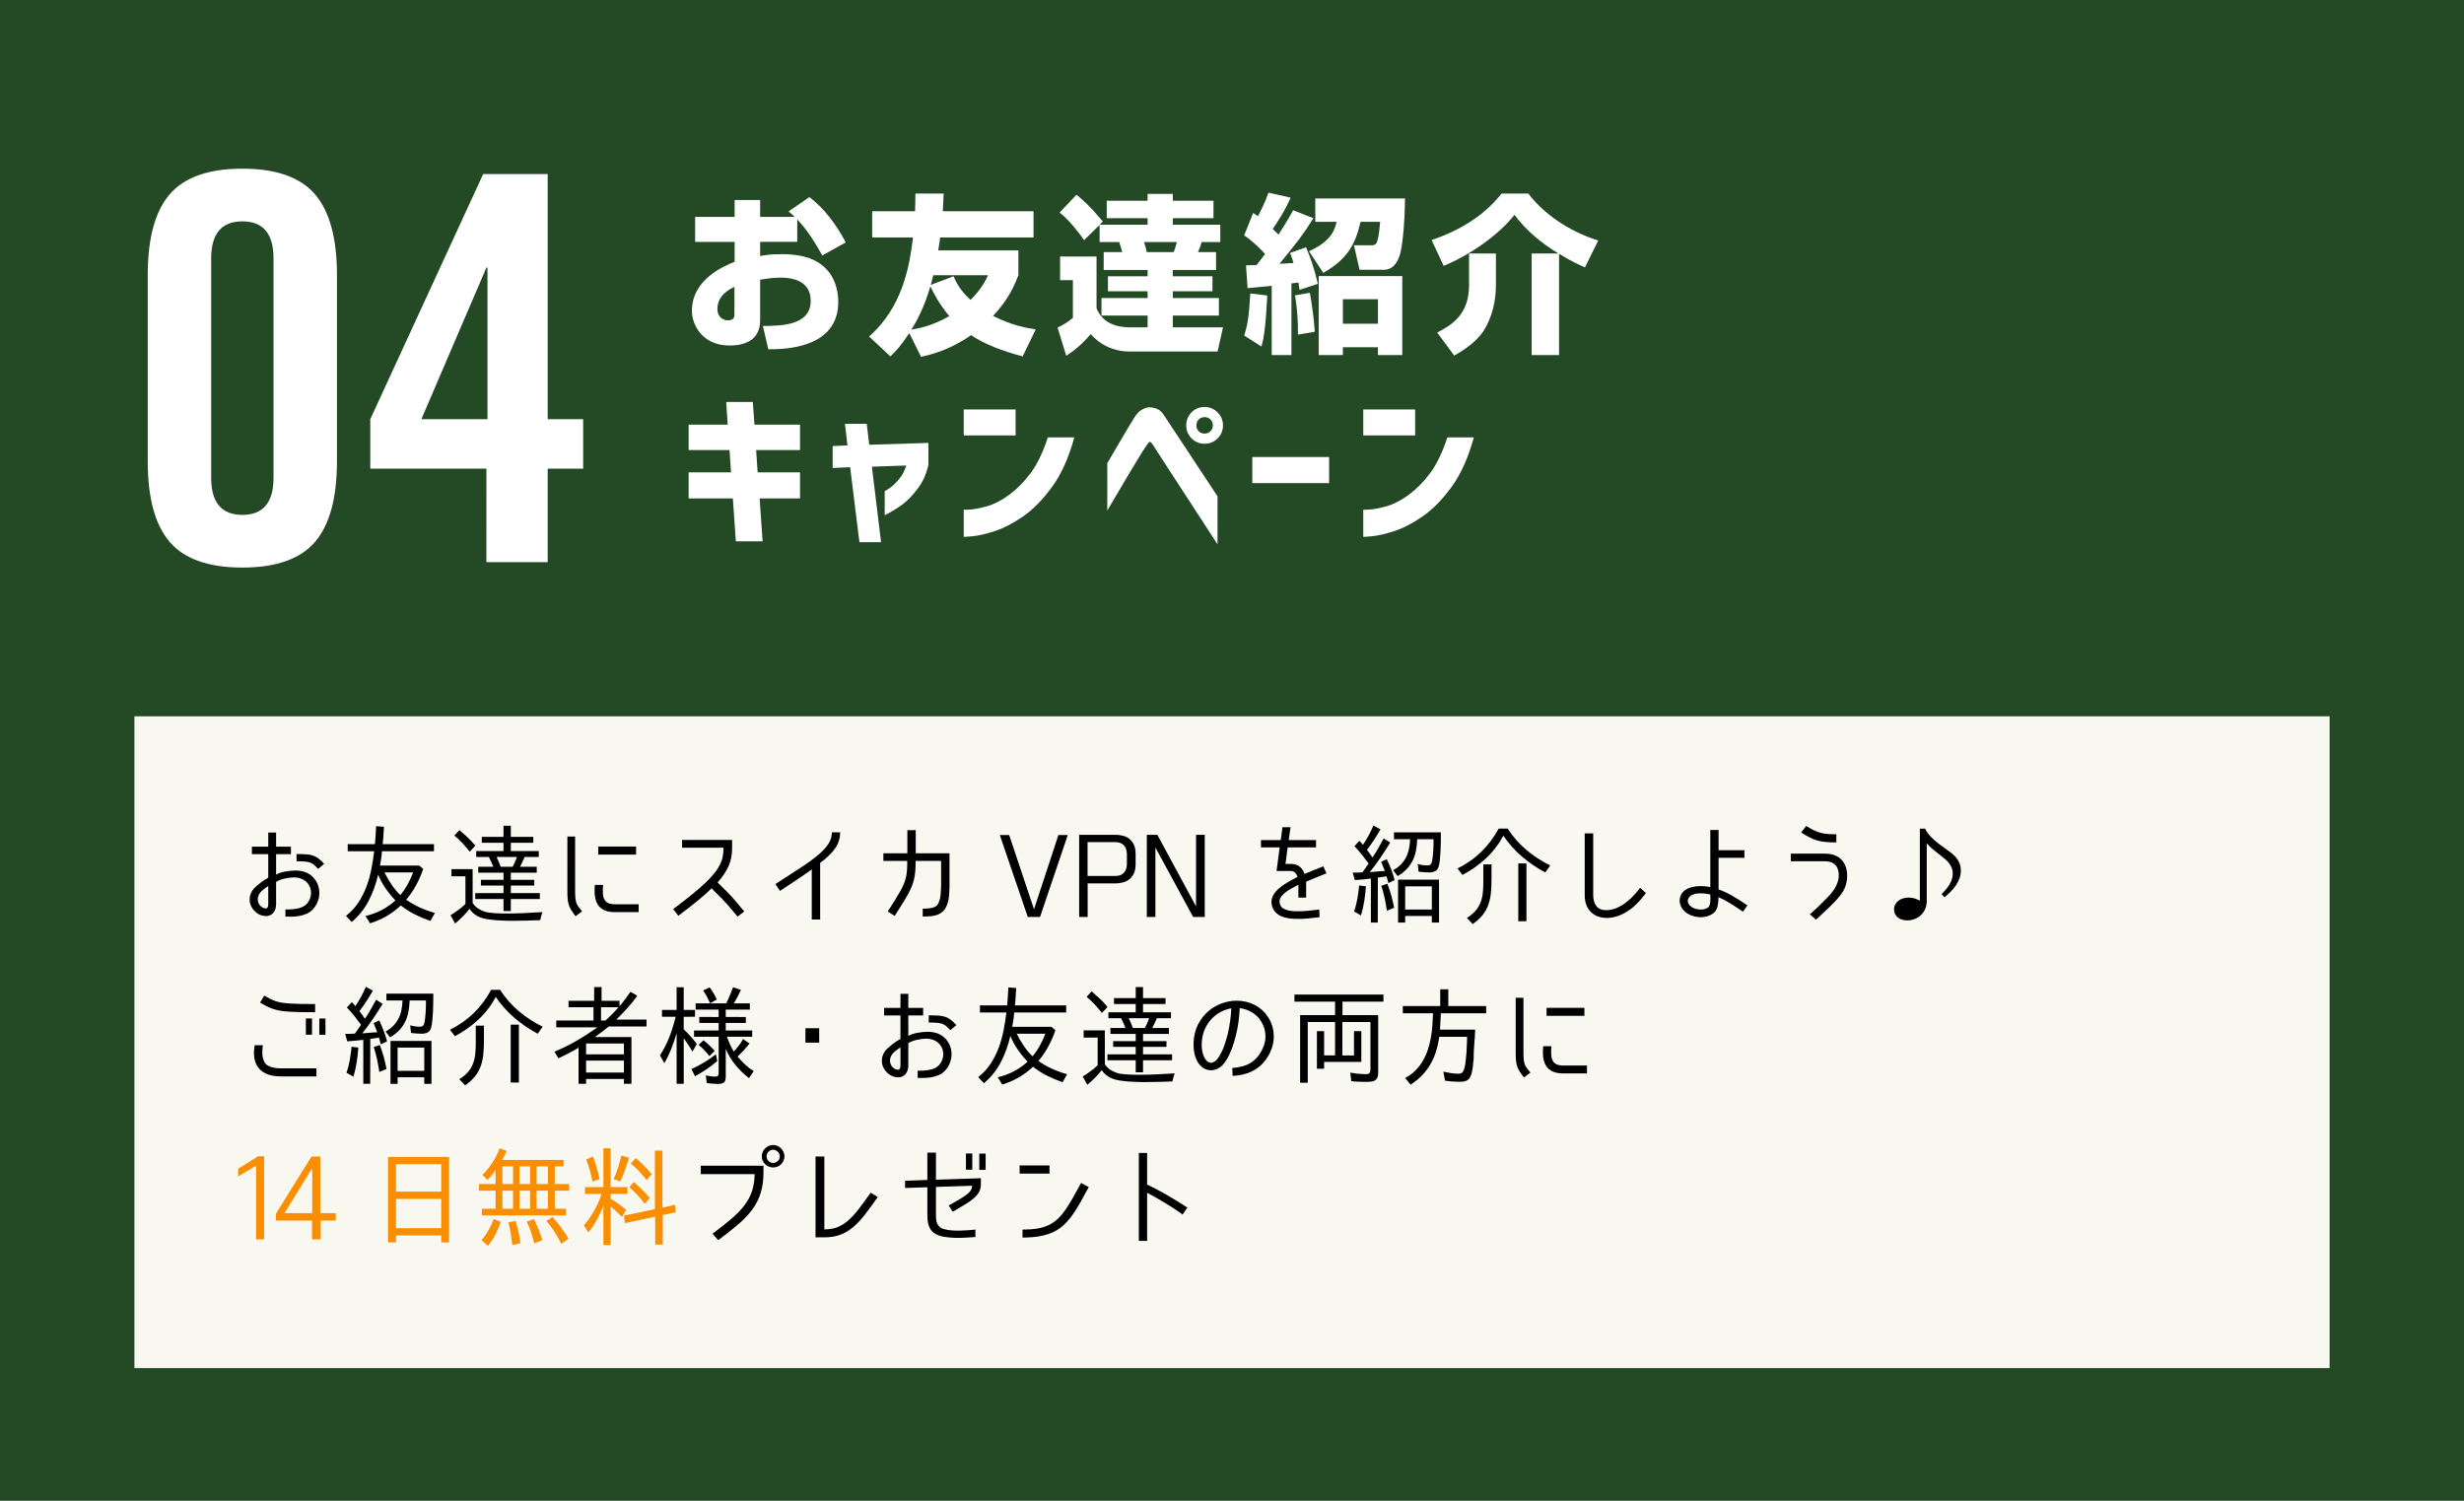 <?xml version="1.0" encoding="utf-8"?>
<!-- Generator: Adobe Illustrator 16.0.0, SVG Export Plug-In . SVG Version: 6.00 Build 0)  -->
<!DOCTYPE svg PUBLIC "-//W3C//DTD SVG 1.1//EN" "http://www.w3.org/Graphics/SVG/1.1/DTD/svg11.dtd">
<svg version="1.1" id="图层_1" xmlns="http://www.w3.org/2000/svg" xmlns:xlink="http://www.w3.org/1999/xlink" x="0px" y="0px"
	 width="550px" height="335px" viewBox="0 0 550 335" enable-background="new 0 0 550 335" xml:space="preserve">
<rect fill="#234925" width="550" height="335.001"/>
<g>
	<path fill="#FFFFFF" d="M32.976,61.413c0-8.238,1.639-14.26,4.92-18.06c3.279-3.799,8.679-5.7,16.2-5.7
		c7.519,0,12.918,1.901,16.199,5.7c3.279,3.8,4.92,9.821,4.92,18.06v41.521c0,8.24-1.641,14.26-4.92,18.059
		c-3.281,3.801-8.681,5.701-16.199,5.701c-7.521,0-12.921-1.9-16.2-5.701c-3.281-3.799-4.92-9.818-4.92-18.059V61.413L32.976,61.413
		z M61.056,57.693c0-5.521-2.321-8.28-6.96-8.28c-4.641,0-6.96,2.76-6.96,8.28v48.96c0,5.52,2.319,8.281,6.96,8.281
		c4.639,0,6.96-2.762,6.96-8.281V57.693z"/>
	<path fill="#FFFFFF" d="M108.574,104.614h-25.92V93.573l25.199-54.719h14.4v54.719h7.92v11.042h-7.92v20.879h-13.68
		L108.574,104.614L108.574,104.614z M108.814,93.573v-33.84h-0.24l-14.52,33.84H108.814z"/>
</g>
<g>
	<path fill="#FFFFFF" d="M180.656,44.001c3.115,2.28,6.041,6.117,8.131,10.106l-5.244,2.926c-1.33-2.394-3.153-5.509-5.585-8.055
		v5.016h-8.282v3.153c1.063-0.19,2.279-0.418,4.749-0.418c5.472,0,7.979,1.481,9.499,2.812c2.85,2.583,3.191,6.155,3.191,7.827
		c0,10.562-12.272,10.599-15.616,10.599l-1.216-5.205c3.99-0.038,10.677-0.038,10.677-5.623c0-4.901-4.901-5.167-6.802-5.167
		c-1.709,0-3.419,0.304-4.482,0.456v9.08c0,4.863-4.142,5.623-6.801,5.623c-6.308,0-8.436-4.863-8.436-7.712
		c0-7.104,7.258-10.068,9.537-10.979v-4.445h-8.814v-5.586h8.814v-3.761h5.699v3.761h7.713c-0.342-0.342-0.608-0.569-1.368-1.216
		L180.656,44.001z M163.938,64.024c-0.988,0.494-3.8,1.823-3.8,4.939c0,1.938,1.406,2.545,2.318,2.545
		c1.481,0,1.481-0.798,1.481-1.596L163.938,64.024L163.938,64.024z"/>
	<path fill="#FFFFFF" d="M228.269,79.563c-4.711-1.291-8.396-2.658-11.513-4.748c-4.824,3.381-9.042,4.369-11.17,4.824l-2.621-5.281
		c-1.9,2.889-2.926,3.953-4.218,5.205l-4.749-4.445c7.522-6.648,9.004-15.691,9.803-22.112h-9.119v-5.852h9.574
		c0.039-1.596,0.076-2.545,0.076-3.951h6.307c-0.075,1.862-0.113,2.812-0.189,3.951h20.25v5.852h-20.858
		c-0.039,0.494-0.114,1.063-0.418,2.888h17.895v5.547c-0.721,1.862-2.051,5.281-5.66,9.081c4.445,2.241,7.789,2.735,9.536,3
		L228.269,79.563z M203.42,73.598c1.786-0.303,4.863-0.949,8.473-3.039c-2.355-2.85-3.381-4.901-4.217-6.649
		C206.232,68.85,204.484,71.927,203.42,73.598z M212.844,61.669c0.455,1.063,1.329,3.039,3.799,5.281
		c2.47-2.47,3.305-4.256,3.913-5.51h-12.233c-0.267,1.14-0.418,1.634-0.57,2.166L212.844,61.669z"/>
	<path fill="#FFFFFF" d="M240.281,43.47c1.406,1.14,2.85,2.355,5.889,5.965l-0.684,0.722h10.677v-1.443h-9.118V44.8h9.118v-1.52
		h5.623v1.52h9.081v3.914h-9.081v1.443h10.601v3.875h-4.142c-0.266,0.874-0.304,0.912-0.835,2.242h4.027v3.989h-9.651v1.406h8.853
		v3.343h-8.853v1.521h10.296v3.913h-10.296v2.622h11.208l-1.215,5.395h-19.834c-1.861,0-5.509-0.531-8.473-3.875
		c-2.317,2.66-3.913,3.799-5.471,4.826l-1.938-6.309c1.215-0.493,2.432-1.329,3.419-2.126v-8.436h-2.85v-5.281h8.131v11.551
		c1.596,3.951,5.624,4.255,7.485,4.255h3.913v-2.622h-10.296v-3.913h10.296v-1.521h-8.853v-3.343h8.853v-1.406h-9.803v-3.989h4.142
		c-0.152-0.608-0.418-1.52-0.684-2.242h-4.369v-3.837l-3.458,3.419c-0.685-1.063-3.495-4.749-5.472-6.154L240.281,43.47z
		 M255.365,54.031c0.229,0.608,0.494,1.634,0.607,2.242h6.004c0.342-0.798,0.607-1.824,0.722-2.242H255.365z"/>
	<path fill="#FFFFFF" d="M283.867,63.796c-2.697,0.267-3.801,0.38-5.396,0.532l-0.342-5.091c1.292-0.038,1.71-0.038,2.355-0.076
		c0.607-0.722,1.291-1.672,1.898-2.47c-0.76-0.836-2.773-2.926-4.673-4.142l2.015-5.016c0.418,0.267,0.721,0.494,1.063,0.723
		c1.178-2.318,1.52-2.964,2.355-5.243l4.938,1.102c-0.987,2.47-3.19,5.889-3.989,6.991c0.57,0.531,0.874,0.873,1.292,1.254
		c2.052-3.192,2.697-4.37,3.269-5.434l4.521,1.786c-2.396,3.799-3.344,4.977-7.562,10.182c0.304,0,0.57-0.037,3.115-0.189
		c-0.266-0.874-0.418-1.368-0.76-2.242l3.571-1.253c0.987,2.355,1.823,4.673,2.622,8.13l-4.066,1.368
		c-0.113-0.607-0.15-0.95-0.266-1.634c-0.266,0.038-0.381,0.038-1.559,0.19V79.26h-4.406V63.796H283.867z M282.879,65.962
		c-0.342,6.877-0.76,9.384-1.291,11.398l-3.876-2.469c0.722-2.205,1.063-3.952,1.368-9.385L282.879,65.962z M292.378,65.354
		c0.38,2.089,0.911,5.547,1.103,8.701l-3.762,0.646c0.075-2.773-0.229-6.306-0.646-8.776L292.378,65.354z M313.617,44.305
		c-0.076,6.422-0.646,11.019-1.178,12.69c-0.229,0.646-1.026,3.229-3.534,3.229h-5.434l-1.254-5.471h3.988
		c0.875,0,1.103-0.494,1.217-0.912c0.267-0.874,0.418-1.786,0.646-4.331H303.7c-1.179,5.205-3.116,8.435-8.321,11.397l-3.191-4.825
		c5.205-2.317,5.813-5.091,6.155-6.572h-4.749v-5.206h20.023V44.305z M313.009,61.631V79.26h-5.433v-1.748h-7.828v1.748h-5.395
		V61.631H313.009z M299.748,66.798v5.471h7.828v-5.471H299.748z"/>
	<path fill="#FFFFFF" d="M347.855,56.577c-3.762-2.279-7.181-5.091-9.804-8.625c-3.533,4.521-9.992,9.005-15.805,11.398
		l-2.697-5.774c6.041-2.014,11.664-5.319,15.615-10.373h5.965c4.408,5.699,10.715,8.967,15.615,10.486l-2.963,6.003
		c-1.103-0.493-3.078-1.367-5.775-3.039V79.26h-6.117V56.577H347.855z M333.912,56.577v7.181c0,3.116-0.76,6.991-2.736,10.069
		c-1.823,2.813-5.053,4.674-6.572,5.547l-3.799-5.129c3.152-1.709,7.104-3.914,7.104-10.562v-7.105L333.912,56.577L333.912,56.577z"
		/>
	<path fill="#FFFFFF" d="M153.713,100.462v-5.678h8.721l-0.334-5.047h5.938l0.371,5.047h10.168v5.678h-9.797l0.334,4.973h9.463
		v5.826h-9.018l0.668,9.574h-5.975l-0.668-9.574h-9.871v-5.826h9.463l-0.334-4.973H153.713z"/>
	<path fill="#FFFFFF" d="M185.863,104.47v-4.898l3.303-0.148l-0.557-4.824h4.861l0.557,4.676l13.211-0.408v4.899
		c-0.47,2.053-1.262,3.816-2.375,5.287c-1.113,1.473-2.221,2.629-3.32,3.471c-1.102,0.842-2.456,1.67-4.064,2.486v-5.381
		c0.792-0.42,1.479-0.902,2.061-1.447c0.58-0.545,1.106-1.145,1.576-1.801c0.471-0.654,0.866-1.477,1.188-2.467l-7.682,0.26
		l2.041,16.848h-4.824l-2.078-16.736L185.863,104.47z"/>
	<path fill="#FFFFFF" d="M215.121,97.196v-5.789h11.578v5.789H215.121z M239.799,97.641c-1.237,4.528-2.895,8.213-4.973,11.059
		c-2.078,2.846-4.236,5.041-6.476,6.586c-2.239,1.547-4.36,2.643-6.364,3.285c-2.004,0.642-3.643,1.02-4.917,1.131
		c-1.274,0.111-1.924,0.154-1.948,0.131v-6.049c0.024,0.025,0.531,0.006,1.521-0.057c0.989-0.061,2.258-0.314,3.804-0.76
		c1.546-0.446,3.173-1.299,4.88-2.561c1.707-1.262,3.284-2.863,4.731-4.807c1.447-1.941,2.728-4.594,3.841-7.959L239.799,97.641
		L239.799,97.641z"/>
	<path fill="#FFFFFF" d="M247.161,103.394c0.989-1.682,1.831-3.117,2.523-4.305s1.373-2.338,2.041-3.451
		c0.668-1.113,1.188-1.967,1.559-2.561c0.47-0.717,0.958-1.23,1.466-1.541c0.507-0.309,0.946-0.494,1.317-0.557
		c0.371-0.061,0.557-0.08,0.557-0.055c0.742,0.049,1.354,0.197,1.837,0.445s0.922,0.668,1.317,1.262
		c0.297,0.445,0.884,1.336,1.763,2.672c0.878,1.336,1.893,2.869,3.043,4.603c1.15,1.732,2.264,3.42,3.34,5.064
		c1.076,1.646,2.356,3.582,3.841,5.81v10.725c-9.376-14.398-14.163-21.772-14.361-22.118c-0.247-0.396-0.439-0.625-0.575-0.688
		c-0.137-0.062-0.204-0.08-0.204-0.055c0-0.025-0.05,0-0.148,0.074c-0.098,0.074-0.272,0.297-0.52,0.668
		c-0.223,0.297-0.662,0.971-1.317,2.022c-0.656,1.053-1.398,2.277-2.227,3.674c-0.829,1.398-1.911,3.223-3.247,5.475
		c-1.336,2.252-2.004,3.389-2.004,3.414L247.161,103.394L247.161,103.394z M265.976,92.038c0.792-0.791,1.757-1.188,2.895-1.188
		c1.138,0,2.108,0.402,2.913,1.205c0.804,0.805,1.206,1.775,1.206,2.914c0,1.139-0.402,2.104-1.206,2.896
		c-0.805,0.791-1.775,1.188-2.913,1.188c-1.138,0-2.103-0.396-2.895-1.188s-1.188-1.756-1.188-2.896
		C264.788,93.83,265.184,92.854,265.976,92.038z M270.726,94.969c0-0.545-0.18-0.99-0.538-1.336c-0.359-0.346-0.798-0.52-1.317-0.52
		s-0.952,0.174-1.299,0.52c-0.347,0.346-0.52,0.791-0.52,1.336c0,0.521,0.173,0.953,0.52,1.299c0.347,0.346,0.779,0.52,1.299,0.52
		s0.958-0.174,1.317-0.52C270.546,95.922,270.726,95.489,270.726,94.969z"/>
	<path fill="#FFFFFF" d="M279.535,107.847v-5.826h17.145v5.826H279.535z"/>
	<path fill="#FFFFFF" d="M304.303,97.196v-5.789h11.578v5.789H304.303z M328.98,97.641c-1.238,4.528-2.896,8.213-4.974,11.059
		c-2.078,2.846-4.237,5.041-6.477,6.586c-2.238,1.547-4.359,2.643-6.363,3.285c-2.004,0.642-3.644,1.02-4.918,1.131
		c-1.273,0.111-1.924,0.154-1.947,0.131v-6.049c0.023,0.025,0.531,0.006,1.521-0.057c0.987-0.061,2.257-0.314,3.803-0.76
		c1.547-0.445,3.174-1.299,4.881-2.561c1.707-1.262,3.283-2.863,4.73-4.807c1.446-1.941,2.729-4.594,3.842-7.959L328.98,97.641
		L328.98,97.641z"/>
</g>
<rect x="30" y="159.895" fill="#F8F8F1" width="490" height="145.5"/>
<g>
	<path d="M61.631,195.254c0.239-0.16,0.543-0.3,0.912-0.42c0.367-0.12,0.747-0.216,1.139-0.288c0.393-0.072,0.784-0.128,1.177-0.168
		c0.392-0.04,0.739-0.06,1.044-0.06c1.791,0,3.176,0.56,4.152,1.68c0.432,0.496,0.748,1.044,0.947,1.644
		c0.2,0.601,0.292,1.212,0.276,1.836c-0.017,0.624-0.144,1.236-0.384,1.836c-0.24,0.601-0.584,1.148-1.032,1.645
		c-0.417,0.448-0.896,0.788-1.44,1.02c-0.544,0.232-1.1,0.396-1.668,0.492s-1.115,0.147-1.644,0.156
		c-0.528,0.008-0.992,0.004-1.392-0.012v-1.608c1.088,0.032,2.043-0.048,2.867-0.24c0.824-0.191,1.46-0.527,1.908-1.008
		c0.288-0.336,0.512-0.699,0.672-1.092c0.16-0.392,0.248-0.792,0.264-1.2s-0.035-0.812-0.155-1.212
		c-0.12-0.399-0.316-0.76-0.589-1.08c-0.735-0.88-1.783-1.32-3.143-1.32c-0.273,0-0.585,0.024-0.937,0.072
		c-0.353,0.048-0.708,0.112-1.068,0.192s-0.708,0.184-1.044,0.312c-0.336,0.129-0.624,0.272-0.863,0.433v4.872
		c0,1.088-0.328,1.871-0.984,2.352c-0.353,0.256-0.756,0.388-1.213,0.396c-0.455,0.009-0.875-0.067-1.26-0.228
		c-0.32-0.111-0.623-0.279-0.912-0.504c-0.287-0.224-0.543-0.48-0.768-0.769c-0.225-0.287-0.408-0.611-0.552-0.972
		c-0.144-0.359-0.216-0.731-0.216-1.116c-0.017-0.512,0.076-1.004,0.275-1.476c0.2-0.472,0.492-0.9,0.877-1.284
		c0.447-0.416,0.911-0.808,1.391-1.176c0.48-0.368,1.017-0.712,1.609-1.032v-5.256H56.23v-1.68h3.648v-3.145h1.752v3.145h3.312v1.68
		h-3.312V195.254z M59.879,197.798c-0.513,0.32-0.98,0.668-1.404,1.044s-0.709,0.813-0.853,1.309
		c-0.08,0.287-0.104,0.563-0.071,0.827c0.031,0.265,0.104,0.509,0.215,0.732c0.112,0.225,0.261,0.42,0.445,0.588
		c0.184,0.168,0.379,0.292,0.588,0.372c0.416,0.16,0.699,0.156,0.852-0.012s0.229-0.46,0.229-0.876V197.798z M71.014,193.958
		c-0.336-0.352-0.623-0.636-0.863-0.853c-0.24-0.216-0.516-0.388-0.828-0.516s-0.708-0.216-1.188-0.264
		c-0.48-0.048-1.129-0.072-1.944-0.072v-1.608c0.88,0,1.612,0.021,2.196,0.061s1.092,0.136,1.523,0.288s0.832,0.372,1.2,0.66
		s0.784,0.68,1.248,1.176L71.014,193.958z"/>
	<path d="M94.463,193.958c-0.417,1.248-0.937,2.448-1.561,3.6c-0.624,1.152-1.368,2.248-2.232,3.288c0.977,0.672,2,1.252,3.072,1.74
		s2.184,0.893,3.336,1.212l-1.008,1.776c-1.217-0.417-2.372-0.9-3.469-1.452c-1.096-0.552-2.14-1.22-3.131-2.004
		c-1.969,1.856-4.257,3.184-6.864,3.983l-1.032-1.632c2.496-0.56,4.72-1.712,6.672-3.456c-0.016,0-0.032-0.016-0.048-0.048
		c-0.017-0.032-0.032-0.063-0.048-0.096c-0.784-0.816-1.5-1.7-2.148-2.652c-0.647-0.951-1.18-1.939-1.596-2.964
		c-0.465,2.032-1.16,3.956-2.088,5.772c-0.928,1.815-2.2,3.411-3.816,4.787l-1.271-1.367c1.104-0.864,2.023-1.856,2.76-2.977
		c0.736-1.119,1.336-2.304,1.8-3.552s0.828-2.544,1.093-3.888c0.264-1.345,0.476-2.68,0.635-4.009h-5.903v-1.584h6.072
		c0.063-0.672,0.116-1.34,0.155-2.004c0.04-0.663,0.076-1.332,0.108-2.004l1.752,0.12c-0.048,0.656-0.088,1.305-0.12,1.944
		s-0.088,1.288-0.168,1.943h11.448v1.584H85.246l-0.023,0.433c-0.033,0.464-0.088,0.924-0.168,1.38s-0.16,0.916-0.24,1.38h8.736
		L94.463,193.958z M85.822,194.75c0.208,0.416,0.443,0.856,0.708,1.32s0.548,0.92,0.853,1.367c0.303,0.448,0.623,0.876,0.959,1.284
		s0.68,0.765,1.033,1.068c0.607-0.736,1.146-1.532,1.619-2.388c0.472-0.856,0.884-1.74,1.236-2.652H85.822z"/>
	<path d="M105.502,201.565c0.32,0.497,0.717,0.9,1.188,1.213c0.472,0.312,0.979,0.556,1.524,0.731
		c0.319,0.096,0.695,0.172,1.127,0.229c0.433,0.056,0.877,0.096,1.332,0.119c0.457,0.024,0.9,0.041,1.332,0.049
		c0.433,0.008,0.809,0.012,1.129,0.012c1.344,0,2.672-0.032,3.983-0.096c1.312-0.064,2.64-0.136,3.984-0.217
		c-0.128,0.288-0.228,0.58-0.3,0.876s-0.148,0.604-0.229,0.925c-1.008,0.031-2.012,0.063-3.012,0.096s-2.004,0.048-3.012,0.048
		c-0.48,0-1.057-0.008-1.729-0.023c-0.672-0.017-1.359-0.053-2.064-0.108c-0.703-0.057-1.384-0.136-2.039-0.24
		c-0.656-0.104-1.201-0.252-1.633-0.443c-0.992-0.417-1.752-1.032-2.279-1.849c-0.48,0.608-0.988,1.181-1.524,1.716
		c-0.536,0.536-1.101,1.052-1.692,1.549l-1.031-1.849c0.607-0.368,1.191-0.76,1.752-1.176c0.56-0.416,1.088-0.855,1.584-1.32v-6.191
		h-3.12v-1.608h4.728V201.565z M104.83,190.094c-0.512-0.655-1.048-1.287-1.607-1.896c-0.561-0.608-1.16-1.168-1.801-1.681
		l1.129-1.224c0.623,0.544,1.239,1.096,1.848,1.656c0.607,0.56,1.168,1.176,1.68,1.848l-1.199,1.296H104.83z M119.038,186.806v1.32
		h-5.016v1.848h6.239v1.32h-3.144c-0.177,0.368-0.345,0.732-0.504,1.092c-0.16,0.36-0.336,0.725-0.528,1.092h3.721v1.32h-5.784
		v1.608h5.231v1.271h-5.231v1.68h6.479v1.32h-6.479v2.688h-1.632v-2.688h-6.313v-1.32h6.313v-1.68h-5.041v-1.271h5.041v-1.608
		h-5.641v-1.32h3.36c-0.144-0.367-0.3-0.739-0.468-1.115s-0.34-0.732-0.516-1.068h-2.832v-1.32h6.096v-1.848h-4.848v-1.32h4.848
		v-2.472h1.632v2.472H119.038z M110.83,191.294c0.176,0.336,0.34,0.692,0.492,1.068s0.292,0.748,0.42,1.115h2.688
		c0.112-0.224,0.225-0.447,0.336-0.672c0.112-0.224,0.217-0.456,0.313-0.695l0.096-0.24l0.121-0.384l0.096-0.192H110.83z"/>
	<path d="M128.375,198.782c0,0.704,0.02,1.264,0.059,1.68c0.041,0.416,0.112,0.776,0.217,1.08c0.104,0.304,0.26,0.592,0.468,0.864
		c0.208,0.271,0.479,0.616,0.815,1.031l-1.463,1.08c-0.4-0.527-0.721-0.983-0.961-1.367c-0.239-0.385-0.424-0.776-0.551-1.177
		c-0.129-0.399-0.213-0.844-0.252-1.332c-0.041-0.487-0.061-1.107-0.061-1.859v-12.048h1.729V198.782z M134.614,197.534
		c-0.063,0.768-0.076,1.424-0.036,1.968s0.16,0.988,0.36,1.332s0.487,0.6,0.864,0.768c0.375,0.168,0.875,0.252,1.5,0.252h5.256
		v1.752h-5.377c-0.911,0-1.672-0.14-2.279-0.42c-0.608-0.279-1.084-0.68-1.428-1.199c-0.345-0.521-0.568-1.156-0.672-1.908
		c-0.104-0.752-0.108-1.6-0.012-2.544H134.614z M133.534,188.966h8.448v1.8h-8.448V188.966z"/>
	<path d="M154.463,199.67c1.184-0.96,2.191-1.836,3.023-2.628s1.508-1.52,2.027-2.185c0.521-0.663,0.928-1.299,1.225-1.907
		c0.296-0.608,0.496-1.212,0.6-1.813c0.104-0.6,0.156-1.235,0.156-1.908h-9.24v-1.728h11.16v1.824c0,0.72-0.06,1.403-0.18,2.052
		s-0.313,1.276-0.576,1.884c-0.264,0.608-0.6,1.221-1.008,1.836c-0.408,0.616-0.9,1.244-1.477,1.884
		c1.776,1.713,3.133,3.12,4.068,4.225c0.936,1.104,1.564,1.856,1.885,2.256l-1.488,1.152c-0.32-0.385-0.937-1.116-1.848-2.196
		c-0.912-1.08-2.232-2.452-3.961-4.116c-0.416,0.416-0.872,0.845-1.367,1.284c-0.496,0.44-1.045,0.908-1.645,1.404
		s-1.264,1.028-1.992,1.596c-0.729,0.568-1.532,1.18-2.412,1.836l-1.152-1.488C151.879,201.718,153.278,200.63,154.463,199.67z"/>
	<path d="M187.282,187.586c-0.168,0.568-0.432,1.124-0.792,1.668c-0.359,0.544-0.82,1.092-1.38,1.644
		c-0.56,0.553-1.24,1.125-2.04,1.717v12.647h-1.872v-11.184c-0.448,0.32-0.92,0.652-1.416,0.996s-1.032,0.708-1.608,1.092
		s-1.199,0.8-1.871,1.248s-1.408,0.936-2.209,1.464l-1.008-1.536c2.096-1.359,3.932-2.552,5.508-3.576
		c1.576-1.023,2.889-1.972,3.937-2.844s1.836-1.712,2.364-2.52c0.527-0.809,0.792-1.677,0.792-2.604h1.848
		C187.534,186.422,187.45,187.019,187.282,187.586z"/>
	<path d="M211.834,200.042c-0.056,0.584-0.164,1.124-0.324,1.62c-0.224,0.688-0.52,1.228-0.887,1.62
		c-0.369,0.392-0.793,0.684-1.272,0.876c-0.479,0.191-1.005,0.312-1.572,0.359s-1.173,0.072-1.812,0.072v-1.752
		c0.735,0,1.328-0.04,1.775-0.12s0.801-0.195,1.057-0.348s0.443-0.336,0.563-0.552c0.12-0.217,0.228-0.469,0.324-0.757
		c0.112-0.319,0.196-0.716,0.252-1.188s0.1-1.18,0.132-2.124v-5.568h-5.688v0.145c0,0.815-0.028,1.548-0.084,2.195
		c-0.057,0.648-0.152,1.257-0.289,1.824c-0.136,0.568-0.32,1.124-0.551,1.668c-0.232,0.544-0.521,1.128-0.865,1.752
		c-0.344,0.624-0.756,1.316-1.235,2.076s-1.032,1.637-1.656,2.628l-1.536-1.008c0.608-0.96,1.141-1.8,1.596-2.52
		c0.457-0.721,0.844-1.368,1.164-1.944s0.584-1.107,0.793-1.596c0.207-0.488,0.371-0.984,0.492-1.488
		c0.119-0.504,0.199-1.044,0.239-1.62s0.06-1.231,0.06-1.968v-0.145h-5.327v-1.704h5.352v-5.159h1.872v5.159h7.536v7.272
		C211.926,198.694,211.891,199.458,211.834,200.042z"/>
	<path d="M229.414,204.686l-6.24-18.288h2.088l5.545,16.584l5.447-16.584h2.088l-6.191,18.288H229.414z"/>
	<path d="M248.926,186.35c0.496,0,1.016,0.057,1.561,0.168c0.543,0.112,1.035,0.324,1.477,0.637
		c0.439,0.312,0.803,0.748,1.092,1.308c0.287,0.561,0.432,1.28,0.432,2.16v2.28c0,0.88-0.145,1.6-0.432,2.159
		c-0.289,0.561-0.652,0.996-1.092,1.309c-0.441,0.312-0.934,0.527-1.477,0.647c-0.545,0.12-1.064,0.181-1.561,0.181h-6.144v7.487
		h-1.896V186.35H248.926z M251.542,190.718c0-0.864-0.224-1.536-0.672-2.016c-0.448-0.48-1.097-0.721-1.944-0.721h-6.168v7.561
		h6.192c0.831,0,1.472-0.24,1.92-0.72c0.448-0.48,0.672-1.152,0.672-2.017V190.718z"/>
	<path d="M268.918,204.686h-2.592l-8.424-15.504v15.504h-1.92V186.35h2.352l8.641,15.984V186.35h1.943V204.686z"/>
	<path d="M287.974,192.854c0.831-0.031,1.512,0.145,2.04,0.528c0.527,0.384,0.92,0.952,1.176,1.704
		c0.624-0.271,1.264-0.536,1.92-0.792s1.416-0.56,2.28-0.912l0.696,1.561c-0.881,0.352-1.692,0.68-2.437,0.983
		c-0.743,0.305-1.444,0.601-2.1,0.888v3.553h-1.728v-2.88c-0.496,0.271-1.025,0.56-1.584,0.863
		c-0.561,0.305-1.057,0.637-1.488,0.996c-0.433,0.36-0.756,0.753-0.973,1.176c-0.216,0.425-0.228,0.893-0.035,1.404
		c0.144,0.4,0.398,0.7,0.768,0.9c0.367,0.2,0.764,0.344,1.188,0.432s0.84,0.136,1.248,0.145c0.408,0.008,0.725,0.012,0.948,0.012
		c0.752,0,1.524-0.044,2.315-0.132c0.793-0.088,1.549-0.172,2.269-0.252l0.072,1.704c-0.784,0.096-1.564,0.184-2.341,0.264
		c-0.775,0.08-1.58,0.12-2.412,0.12c-1.6,0.016-2.859-0.177-3.779-0.576s-1.557-1.008-1.908-1.824
		c-0.24-0.576-0.336-1.116-0.287-1.62c0.047-0.504,0.203-0.976,0.467-1.416c0.265-0.439,0.604-0.844,1.021-1.212
		s0.868-0.716,1.356-1.044c0.487-0.327,0.991-0.628,1.512-0.899c0.52-0.272,1.004-0.536,1.451-0.792
		c-0.096-0.288-0.207-0.521-0.336-0.696c-0.127-0.176-0.264-0.313-0.407-0.408s-0.296-0.156-0.456-0.18
		c-0.16-0.024-0.313-0.036-0.456-0.036h-3.024l0.696-5.256h-4.176v-1.632h4.416l0.384-2.881h1.801l-0.408,2.881h6.096v1.632h-6.336
		l-0.48,3.695H287.974z"/>
	<path d="M305.494,192.758c-0.496-0.688-1-1.352-1.513-1.992c-0.513-0.64-1.063-1.264-1.655-1.872l1.104-1.199l0.12,0.119
		c0.128,0.129,0.247,0.257,0.36,0.385c0.111,0.128,0.215,0.264,0.312,0.407c0.928-1.375,1.71-2.815,2.347-4.319l1.56,0.84
		c-0.416,0.768-0.88,1.536-1.39,2.304c-0.51,0.769-1.045,1.528-1.604,2.28c0.224,0.272,0.432,0.552,0.624,0.84
		c0.191,0.288,0.39,0.576,0.594,0.864c0.448-0.656,0.877-1.336,1.284-2.04c0.408-0.704,0.812-1.44,1.212-2.208l1.465,0.912
		c-0.641,1.056-1.356,2.168-2.148,3.336s-1.594,2.256-2.406,3.264l1.439-0.12c0.305-0.031,0.604-0.06,0.9-0.084
		c0.296-0.023,0.604-0.036,0.924-0.036h0.096l-0.815-2.063l1.248-0.576c0.368,0.768,0.7,1.536,0.995,2.304
		c0.297,0.769,0.549,1.553,0.757,2.353l-1.392,0.672c-0.08-0.256-0.148-0.508-0.205-0.756c-0.056-0.248-0.123-0.5-0.203-0.756
		l-1.969,0.288h0.024l-0.024,10.031h-1.535v-9.815c-0.576,0.08-1.164,0.144-1.765,0.191c-0.6,0.048-1.204,0.097-1.812,0.145
		l-0.48-1.656c0.368,0,0.736-0.008,1.104-0.024c0.369-0.016,0.736-0.031,1.104-0.048h-0.024L305.494,192.758z M302.254,203.479
		c0.319-0.946,0.563-1.905,0.732-2.876c0.168-0.972,0.299-1.954,0.396-2.948l1.512,0.191c-0.08,1.104-0.204,2.196-0.372,3.276
		s-0.412,2.156-0.732,3.228l-1.512-0.871H302.254z M309.574,203.27c-0.145-0.96-0.313-1.896-0.504-2.808
		c-0.193-0.912-0.441-1.824-0.744-2.736l1.344-0.456c0.352,0.881,0.647,1.761,0.888,2.641c0.239,0.88,0.448,1.784,0.624,2.712
		l-1.561,0.647H309.574z M316.342,187.334c-0.032,0.896-0.125,1.74-0.276,2.532s-0.396,1.532-0.731,2.22
		c-0.336,0.688-0.777,1.32-1.32,1.896c-0.545,0.576-1.225,1.104-2.04,1.584l-1.008-1.296c0.688-0.384,1.268-0.819,1.739-1.308
		c0.473-0.488,0.856-1.023,1.152-1.608c0.296-0.583,0.512-1.212,0.648-1.884c0.135-0.672,0.22-1.384,0.252-2.136h-3.6v-1.536h10.463
		v0.313c0,0.464-0.004,1.031-0.012,1.703c-0.008,0.673-0.027,1.36-0.06,2.064s-0.081,1.372-0.144,2.004
		c-0.064,0.632-0.152,1.14-0.265,1.524c-0.144,0.512-0.404,0.863-0.78,1.056s-0.82,0.288-1.332,0.288
		c-0.416,0-0.816-0.016-1.199-0.048c-0.385-0.032-0.777-0.072-1.176-0.12l-0.193-1.704c0.736,0.208,1.48,0.312,2.232,0.312
		c0.271,0,0.48-0.071,0.624-0.216c0.144-0.144,0.248-0.336,0.312-0.576c0.064-0.271,0.121-0.619,0.168-1.044
		c0.049-0.424,0.088-0.867,0.121-1.332c0.031-0.464,0.051-0.915,0.06-1.355c0.008-0.44,0.013-0.82,0.013-1.14v-0.192H316.342z
		 M313.654,204.47v1.464h-1.584v-9.576h9.143v9.576h-1.607v-1.464H313.654z M313.654,197.846v5.185h5.951v-5.185H313.654z"/>
	<path d="M325.365,193.862c2-1.009,3.756-2.244,5.269-3.708c1.512-1.465,2.812-3.196,3.899-5.196h1.992
		c1.2,1.84,2.6,3.432,4.2,4.776c1.6,1.344,3.368,2.495,5.304,3.455l-1.104,1.561c-1.889-1.008-3.621-2.188-5.196-3.54
		c-1.576-1.352-2.964-2.908-4.164-4.668c-1.04,1.937-2.336,3.624-3.888,5.063c-1.553,1.44-3.297,2.673-5.232,3.696l-1.104-1.439
		H325.365z M332.926,196.334c0,1.04-0.045,2.024-0.133,2.952s-0.275,1.804-0.563,2.628s-0.712,1.596-1.272,2.315
		c-0.56,0.721-1.304,1.4-2.231,2.04l-1.296-1.367c0.8-0.496,1.443-1.028,1.932-1.597c0.488-0.567,0.86-1.184,1.116-1.848
		s0.424-1.376,0.504-2.136s0.12-1.58,0.12-2.46v-3.912h1.824V196.334z M338.902,192.734h1.823v12.911h-1.823V192.734z"/>
	<path d="M363.033,203.57c-1.48,0.888-2.948,1.332-4.404,1.332c-0.672,0-1.305-0.104-1.896-0.313s-1.111-0.52-1.559-0.936
		c-0.449-0.416-0.801-0.944-1.057-1.584c-0.256-0.641-0.385-1.384-0.385-2.232v-13.8h1.896v13.8c0,0.992,0.232,1.796,0.696,2.412
		s1.208,0.924,2.231,0.924c0.48,0,1-0.075,1.561-0.228s1.16-0.416,1.8-0.792s1.308-0.884,2.005-1.524
		c0.695-0.64,1.419-1.456,2.172-2.448l1.295,1.176C365.965,201.278,364.513,202.682,363.033,203.57z"/>
	<path d="M389.061,203.51c-1.136-0.768-2.123-1.412-2.963-1.932s-1.677-0.956-2.508-1.309c0,0.801-0.084,1.536-0.252,2.208
		c-0.169,0.673-0.564,1.2-1.188,1.584c-0.368,0.225-0.761,0.393-1.177,0.504c-0.416,0.112-0.84,0.172-1.271,0.181
		c-0.432,0.008-0.863-0.036-1.296-0.132c-0.433-0.097-0.841-0.232-1.224-0.408c-0.369-0.16-0.713-0.38-1.032-0.66
		c-0.32-0.279-0.585-0.596-0.792-0.948c-0.209-0.352-0.345-0.735-0.408-1.151c-0.064-0.416-0.023-0.856,0.12-1.32
		c0.144-0.432,0.36-0.788,0.647-1.068c0.289-0.279,0.604-0.504,0.948-0.672s0.692-0.292,1.044-0.372s0.664-0.136,0.936-0.168
		c0.369-0.048,0.844-0.06,1.429-0.036c0.584,0.024,1.147,0.093,1.692,0.204V185.27h1.848v4.513h5.76v1.704h-5.76v7.056
		c0.496,0.176,0.972,0.368,1.428,0.576s0.932,0.452,1.428,0.731c0.496,0.28,1.032,0.601,1.608,0.96
		c0.576,0.36,1.231,0.789,1.968,1.284L389.061,203.51z M381.766,199.67c-0.625-0.128-1.145-0.208-1.561-0.24
		c-0.416-0.031-0.872-0.023-1.367,0.024c-0.417,0.032-0.828,0.156-1.236,0.372s-0.677,0.516-0.805,0.899
		c-0.08,0.225-0.092,0.44-0.035,0.648c0.055,0.208,0.146,0.396,0.275,0.563c0.128,0.168,0.275,0.316,0.443,0.444
		c0.169,0.128,0.324,0.225,0.469,0.288c0.496,0.225,1.044,0.344,1.645,0.36c0.6,0.016,1.123-0.112,1.571-0.385
		c0.176-0.111,0.308-0.271,0.396-0.479s0.148-0.444,0.181-0.708s0.048-0.548,0.048-0.853
		C381.789,200.302,381.781,199.99,381.766,199.67z"/>
	<path d="M403.989,204.086c0.592-0.512,1.155-1.021,1.692-1.524c0.535-0.504,1.067-1.027,1.596-1.571
		c0.399-0.385,0.795-0.796,1.188-1.236c0.393-0.439,0.74-0.903,1.045-1.392c0.303-0.488,0.543-1.012,0.719-1.572
		c0.177-0.56,0.24-1.168,0.193-1.824c-0.064-0.88-0.357-1.552-0.877-2.016s-1.26-0.696-2.22-0.696h-7.584v-1.704h7.584
		c1.345,0,2.432,0.316,3.265,0.948c0.831,0.632,1.359,1.516,1.584,2.652c0.063,0.287,0.107,0.607,0.131,0.96
		c0.024,0.352,0.021,0.68-0.012,0.983c-0.08,0.784-0.248,1.484-0.504,2.101c-0.256,0.615-0.656,1.256-1.199,1.92
		c-0.545,0.664-1.24,1.403-2.089,2.22s-1.896,1.809-3.144,2.976L403.989,204.086z M409.893,188.054c-0.943,0-1.76-0.036-2.447-0.107
		c-0.688-0.072-1.32-0.192-1.896-0.36s-1.136-0.396-1.68-0.684c-0.544-0.288-1.152-0.648-1.824-1.08l1.129-1.44
		c0.623,0.384,1.176,0.696,1.655,0.937c0.479,0.239,0.964,0.428,1.452,0.563s1.016,0.229,1.584,0.276s1.244,0.071,2.027,0.071
		V188.054z"/>
	<path d="M430.521,186.266c0.375,0.44,0.8,0.868,1.271,1.284c0.473,0.416,0.948,0.801,1.428,1.152
		c0.48,0.352,0.889,0.647,1.225,0.888c0.447,0.304,0.867,0.616,1.26,0.937c0.393,0.319,0.736,0.668,1.032,1.044
		s0.528,0.792,0.696,1.248c0.168,0.455,0.252,0.972,0.252,1.548c0,0.608-0.104,1.188-0.313,1.739
		c-0.208,0.553-0.484,1.08-0.828,1.584c-0.344,0.505-0.736,0.973-1.176,1.404c-0.439,0.433-0.885,0.832-1.332,1.2l-0.648-0.72
		c0.305-0.288,0.604-0.604,0.9-0.948s0.564-0.708,0.805-1.092c0.239-0.384,0.432-0.788,0.576-1.212
		c0.143-0.424,0.215-0.86,0.215-1.309c0-0.479-0.075-0.912-0.227-1.296c-0.152-0.384-0.354-0.735-0.609-1.056
		c-0.256-0.32-0.547-0.616-0.873-0.889c-0.326-0.271-0.665-0.543-1.016-0.815c-0.541-0.416-1.079-0.844-1.613-1.284
		c-0.533-0.439-1.023-0.916-1.47-1.428v12.864c0,0.624-0.11,1.204-0.329,1.739c-0.219,0.536-0.527,0.996-0.924,1.38
		c-0.396,0.385-0.863,0.685-1.398,0.9c-0.537,0.216-1.125,0.324-1.765,0.324c-0.368,0-0.728-0.053-1.08-0.156
		c-0.353-0.104-0.659-0.26-0.924-0.468s-0.476-0.465-0.636-0.769s-0.24-0.655-0.24-1.056c0-0.432,0.096-0.816,0.288-1.152
		s0.44-0.611,0.743-0.827c0.305-0.217,0.648-0.38,1.033-0.492c0.383-0.112,0.775-0.168,1.176-0.168c0.463,0,0.903,0.06,1.32,0.18
		c0.416,0.12,0.815,0.292,1.199,0.516v-16.08h1.2C429.885,185.398,430.145,185.826,430.521,186.266z"/>
	<path d="M62.807,240.278c-1.185,0-2.181-0.145-2.988-0.433c-0.809-0.288-1.469-0.728-1.98-1.319
		c-0.336-0.385-0.588-0.788-0.756-1.213c-0.168-0.423-0.279-0.863-0.336-1.319s-0.072-0.908-0.048-1.356
		c0.024-0.447,0.067-0.888,0.132-1.319h1.848c-0.144,0.992-0.168,1.812-0.071,2.46c0.096,0.647,0.304,1.188,0.624,1.619
		c0.624,0.721,1.815,1.08,3.576,1.08h7.824v1.801H62.807z M70.342,225.95c-1.264,0-2.371-0.008-3.324-0.024
		c-0.951-0.016-1.791-0.048-2.52-0.096s-1.372-0.12-1.932-0.216c-0.561-0.097-1.084-0.225-1.572-0.385
		c-0.488-0.159-0.964-0.355-1.428-0.588c-0.465-0.231-0.969-0.516-1.512-0.852l0.936-1.561c0.464,0.288,0.896,0.532,1.296,0.732
		s0.808,0.372,1.224,0.516c0.416,0.145,0.873,0.257,1.369,0.336c0.495,0.081,1.088,0.145,1.775,0.192s1.492,0.08,2.412,0.096
		c0.92,0.017,2.012,0.024,3.275,0.024V225.95z M69.646,230.966h-1.368v-3.624h1.368V230.966z M72.646,230.99h-1.368v-3.624h1.368
		V230.99z"/>
	<path d="M80.59,228.758c-0.496-0.688-1-1.352-1.512-1.992c-0.512-0.64-1.064-1.264-1.656-1.872l1.104-1.199l0.12,0.119
		c0.127,0.129,0.248,0.257,0.359,0.385c0.112,0.128,0.217,0.264,0.313,0.407c0.928-1.375,1.71-2.815,2.346-4.319l1.561,0.84
		c-0.416,0.768-0.879,1.536-1.389,2.304c-0.511,0.769-1.046,1.528-1.605,2.28c0.224,0.272,0.432,0.552,0.623,0.84
		s0.391,0.576,0.596,0.864c0.447-0.656,0.875-1.336,1.283-2.04s0.813-1.44,1.213-2.208l1.463,0.912
		c-0.64,1.056-1.355,2.168-2.147,3.336s-1.595,2.256-2.406,3.264l1.44-0.12c0.303-0.031,0.604-0.06,0.899-0.084
		c0.296-0.023,0.604-0.036,0.924-0.036h0.097l-0.816-2.063l1.248-0.576c0.367,0.768,0.699,1.536,0.996,2.304
		c0.295,0.769,0.547,1.553,0.756,2.353l-1.393,0.672c-0.08-0.256-0.147-0.508-0.203-0.756c-0.057-0.248-0.125-0.5-0.205-0.756
		l-1.967,0.288h0.023l-0.023,10.031h-1.537v-9.815c-0.576,0.08-1.164,0.144-1.764,0.191s-1.204,0.097-1.813,0.145l-0.479-1.656
		c0.368,0,0.735-0.008,1.104-0.024c0.367-0.016,0.735-0.031,1.104-0.048h-0.023L80.59,228.758z M77.35,239.479
		c0.32-0.946,0.564-1.905,0.732-2.876c0.168-0.972,0.301-1.954,0.396-2.948l1.512,0.191c-0.08,1.104-0.204,2.196-0.372,3.276
		s-0.412,2.156-0.731,3.228l-1.512-0.871H77.35z M84.67,239.27c-0.144-0.96-0.312-1.896-0.504-2.808
		c-0.191-0.912-0.439-1.824-0.744-2.736l1.344-0.456c0.353,0.881,0.648,1.761,0.889,2.641s0.447,1.784,0.624,2.712l-1.56,0.647
		H84.67z M91.438,223.334c-0.032,0.896-0.124,1.74-0.276,2.532s-0.396,1.532-0.732,2.22c-0.336,0.688-0.775,1.32-1.319,1.896
		c-0.544,0.576-1.224,1.104-2.04,1.584l-1.008-1.296c0.688-0.384,1.268-0.819,1.74-1.308c0.471-0.488,0.855-1.023,1.151-1.608
		c0.296-0.583,0.513-1.212,0.647-1.884c0.137-0.672,0.221-1.384,0.253-2.136h-3.601v-1.536h10.465v0.313
		c0,0.464-0.004,1.031-0.013,1.703c-0.008,0.673-0.028,1.36-0.06,2.064c-0.032,0.704-0.08,1.372-0.145,2.004
		s-0.152,1.14-0.264,1.524c-0.145,0.512-0.404,0.863-0.779,1.056c-0.377,0.192-0.82,0.288-1.332,0.288
		c-0.417,0-0.816-0.016-1.201-0.048c-0.383-0.032-0.775-0.072-1.176-0.12l-0.191-1.704c0.735,0.208,1.479,0.312,2.231,0.312
		c0.272,0,0.48-0.071,0.624-0.216c0.145-0.144,0.248-0.336,0.313-0.576c0.063-0.271,0.119-0.619,0.168-1.044
		c0.048-0.424,0.088-0.867,0.119-1.332c0.033-0.464,0.053-0.915,0.061-1.355s0.012-0.82,0.012-1.14v-0.192H91.438z M88.75,240.47
		v1.464h-1.584v-9.576h9.145v9.576h-1.608v-1.464H88.75z M88.75,233.846v5.185h5.952v-5.185H88.75z"/>
	<path d="M100.463,229.862c2-1.009,3.756-2.244,5.268-3.708c1.512-1.465,2.812-3.196,3.9-5.196h1.991
		c1.2,1.84,2.601,3.432,4.2,4.776c1.6,1.344,3.367,2.495,5.305,3.455l-1.104,1.561c-1.888-1.008-3.62-2.188-5.196-3.54
		c-1.576-1.352-2.964-2.908-4.164-4.668c-1.04,1.937-2.336,3.624-3.888,5.063c-1.552,1.44-3.296,2.673-5.231,3.696l-1.104-1.439
		H100.463z M108.022,232.334c0,1.04-0.044,2.024-0.132,2.952s-0.276,1.804-0.564,2.628s-0.712,1.596-1.271,2.315
		c-0.561,0.721-1.305,1.4-2.232,2.04l-1.296-1.367c0.8-0.496,1.444-1.028,1.933-1.597c0.487-0.567,0.859-1.184,1.115-1.848
		s0.424-1.376,0.504-2.136s0.12-1.58,0.12-2.46v-3.912h1.824V232.334z M113.998,228.734h1.824v12.911h-1.824V228.734z"/>
	<path d="M138.286,224.605c0.448-0.512,0.872-1.035,1.272-1.571c0.399-0.536,0.791-1.084,1.176-1.645l1.512,0.889
		c-0.672,0.96-1.412,1.884-2.22,2.771s-1.628,1.74-2.46,2.556h6.744v1.536h-8.424c-0.496,0.4-1.008,0.801-1.537,1.2
		c-0.527,0.4-1.047,0.784-1.559,1.152h8.159v10.439h-1.68v-1.08h-8.448v1.08h-1.68v-8.063c-0.705,0.432-1.428,0.84-2.172,1.224
		s-1.517,0.769-2.316,1.152l-0.889-1.488c1.648-0.672,3.289-1.479,4.921-2.424s3.176-1.944,4.632-3h-9.145v-1.536h8.305v-2.952
		h-5.568v-1.439h5.713v-3.072h1.655v3.072h4.008V224.605z M130.822,232.934v2.424h8.448v-2.424H130.822z M130.822,236.75v2.664
		h8.448v-2.664H130.822z M135.166,227.798c0.496-0.447,0.996-0.928,1.5-1.44c0.504-0.512,0.964-1.016,1.381-1.512h-3.889v2.952
		H135.166z"/>
	<path d="M151.03,230.63c-0.336,1.168-0.724,2.313-1.164,3.432c-0.44,1.12-0.964,2.217-1.571,3.288l-0.984-1.775
		c0.848-1.296,1.556-2.68,2.124-4.152c0.567-1.472,1.028-2.96,1.38-4.464h-3.049v-1.512h3.265v-5.064h1.584v5.064h2.521v1.512
		l-2.521,0.023v2.775c1.071,1.021,2.048,2.114,2.929,3.278l-0.961,1.699c-0.32-0.544-0.647-1.064-0.984-1.561
		c-0.336-0.496-0.664-0.968-0.983-1.416v10.176h-1.584V230.63z M154.366,238.646c0.96-0.447,1.888-0.939,2.784-1.476
		s1.775-1.14,2.641-1.813l0.312,1.488c-0.769,0.672-1.564,1.284-2.388,1.836c-0.824,0.553-1.685,1.076-2.58,1.572l-0.793-1.608
		H154.366z M161.998,240.254c0,0.672-0.124,1.124-0.371,1.356c-0.249,0.231-0.709,0.348-1.381,0.348
		c-0.432,0-0.852-0.021-1.26-0.061s-0.813-0.084-1.212-0.132l-0.24-1.704c0.368,0.081,0.731,0.145,1.093,0.192
		c0.359,0.048,0.715,0.072,1.067,0.072c0.224,0,0.399-0.053,0.528-0.156c0.127-0.104,0.191-0.276,0.191-0.516v-8.232h-5.496v-1.392
		h5.496v-1.681h-4.32v-1.344l4.32,0.024v-1.656h-5.136v-1.393h6.84c0.272-0.56,0.536-1.14,0.792-1.739
		c0.256-0.601,0.496-1.22,0.721-1.86l1.752,0.6c-0.225,0.497-0.469,0.996-0.732,1.5c-0.264,0.505-0.549,1.005-0.852,1.5h3.576v1.393
		h-5.377v1.632l4.488,0.024v1.319h-4.488v1.681h5.904v1.392h-5.664c0.208,0.561,0.439,1.124,0.696,1.692
		c0.255,0.567,0.544,1.107,0.864,1.62c0.383-0.416,0.752-0.853,1.104-1.309s0.672-0.948,0.96-1.476l1.44,0.983
		c-0.4,0.513-0.828,1.017-1.284,1.513s-0.917,0.968-1.38,1.416c0.512,0.607,1.068,1.196,1.668,1.764
		c0.6,0.568,1.244,1.06,1.932,1.476l-1.057,1.561c-1.151-0.896-2.164-1.88-3.035-2.952c-0.873-1.072-1.588-2.256-2.148-3.552
		V240.254z M158.326,235.718c-0.672-0.896-1.464-1.72-2.376-2.472l1.08-1.032c0.928,0.72,1.76,1.512,2.496,2.376l-1.151,1.128
		H158.326z M158.494,223.934c-0.225-0.512-0.46-1.008-0.708-1.487c-0.248-0.48-0.532-0.928-0.852-1.345l1.464-0.695
		c0.336,0.448,0.636,0.896,0.9,1.344c0.264,0.448,0.5,0.904,0.707,1.368l-1.463,0.815H158.494z"/>
	<path d="M179.782,229.526h3.072v3.216h-3.072V229.526z"/>
	<path d="M202.75,231.254c0.24-0.16,0.544-0.3,0.912-0.42s0.748-0.216,1.141-0.288c0.392-0.072,0.783-0.128,1.176-0.168
		c0.392-0.04,0.74-0.06,1.044-0.06c1.792,0,3.176,0.56,4.151,1.68c0.433,0.496,0.748,1.044,0.949,1.644
		c0.199,0.601,0.291,1.212,0.275,1.836s-0.145,1.236-0.385,1.836c-0.239,0.601-0.584,1.148-1.031,1.645
		c-0.416,0.448-0.896,0.788-1.439,1.02c-0.545,0.232-1.102,0.396-1.668,0.492c-0.568,0.096-1.117,0.147-1.645,0.156
		c-0.528,0.008-0.992,0.004-1.393-0.012v-1.608c1.088,0.032,2.045-0.048,2.869-0.24c0.823-0.191,1.459-0.527,1.907-1.008
		c0.288-0.336,0.513-0.699,0.673-1.092c0.159-0.392,0.247-0.792,0.264-1.2c0.016-0.408-0.037-0.812-0.156-1.212
		c-0.12-0.399-0.316-0.76-0.588-1.08c-0.736-0.88-1.785-1.32-3.145-1.32c-0.271,0-0.584,0.024-0.936,0.072
		c-0.353,0.048-0.708,0.112-1.068,0.192c-0.359,0.08-0.708,0.184-1.044,0.312c-0.336,0.129-0.624,0.272-0.864,0.433v4.872
		c0,1.088-0.328,1.871-0.983,2.352c-0.353,0.256-0.757,0.388-1.212,0.396c-0.457,0.009-0.877-0.067-1.26-0.228
		c-0.32-0.111-0.625-0.279-0.912-0.504c-0.289-0.224-0.545-0.48-0.769-0.769c-0.224-0.287-0.407-0.611-0.552-0.972
		c-0.145-0.359-0.217-0.731-0.217-1.116c-0.016-0.512,0.076-1.004,0.277-1.476c0.199-0.472,0.491-0.9,0.875-1.284
		c0.448-0.416,0.912-0.808,1.393-1.176s1.016-0.712,1.607-1.032v-5.256h-3.647v-1.68h3.647v-3.145h1.752v3.145h3.313v1.68h-3.313
		V231.254z M200.998,233.798c-0.512,0.32-0.98,0.668-1.404,1.044s-0.707,0.813-0.852,1.309c-0.08,0.287-0.104,0.563-0.072,0.827
		c0.032,0.265,0.104,0.509,0.217,0.732c0.111,0.225,0.26,0.42,0.443,0.588s0.381,0.292,0.588,0.372
		c0.416,0.16,0.7,0.156,0.853-0.012c0.151-0.168,0.228-0.46,0.228-0.876V233.798z M212.135,229.958
		c-0.336-0.352-0.625-0.636-0.864-0.853c-0.24-0.216-0.517-0.388-0.828-0.516s-0.708-0.216-1.188-0.264
		c-0.479-0.048-1.127-0.072-1.943-0.072v-1.608c0.879,0,1.611,0.021,2.195,0.061s1.092,0.136,1.524,0.288s0.832,0.372,1.2,0.66
		c0.367,0.288,0.783,0.68,1.248,1.176L212.135,229.958z"/>
	<path d="M235.582,229.958c-0.416,1.248-0.936,2.448-1.56,3.6c-0.624,1.152-1.368,2.248-2.231,3.288
		c0.975,0.672,1.999,1.252,3.071,1.74c1.071,0.488,2.185,0.893,3.336,1.212l-1.008,1.776c-1.216-0.417-2.372-0.9-3.468-1.452
		s-2.141-1.22-3.133-2.004c-1.967,1.856-4.256,3.184-6.863,3.983l-1.032-1.632c2.496-0.56,4.72-1.712,6.672-3.456
		c-0.017,0-0.032-0.016-0.048-0.048s-0.032-0.063-0.048-0.096c-0.784-0.816-1.5-1.7-2.147-2.652
		c-0.648-0.951-1.181-1.939-1.597-2.964c-0.464,2.032-1.16,3.956-2.088,5.772c-0.929,1.815-2.2,3.411-3.815,4.787l-1.272-1.367
		c1.104-0.864,2.024-1.856,2.76-2.977c0.735-1.119,1.336-2.304,1.8-3.552c0.465-1.248,0.828-2.544,1.092-3.888
		c0.265-1.345,0.477-2.68,0.637-4.009h-5.904v-1.584h6.072c0.063-0.672,0.115-1.34,0.156-2.004c0.039-0.663,0.075-1.332,0.107-2.004
		l1.752,0.12c-0.048,0.656-0.088,1.305-0.119,1.944c-0.033,0.64-0.089,1.288-0.169,1.943h11.448v1.584h-11.616l-0.024,0.433
		c-0.031,0.464-0.088,0.924-0.168,1.38s-0.16,0.916-0.239,1.38h8.735L235.582,229.958z M226.942,230.75
		c0.208,0.416,0.444,0.856,0.708,1.32s0.548,0.92,0.852,1.367c0.305,0.448,0.625,0.876,0.961,1.284s0.68,0.765,1.031,1.068
		c0.607-0.736,1.148-1.532,1.62-2.388c0.472-0.856,0.884-1.74,1.236-2.652H226.942z"/>
	<path d="M246.623,237.565c0.319,0.497,0.715,0.9,1.188,1.213c0.472,0.312,0.98,0.556,1.523,0.731
		c0.32,0.096,0.696,0.172,1.129,0.229c0.432,0.056,0.875,0.096,1.332,0.119c0.455,0.024,0.899,0.041,1.332,0.049
		c0.432,0.008,0.807,0.012,1.127,0.012c1.345,0,2.672-0.032,3.984-0.096c1.313-0.064,2.641-0.136,3.984-0.217
		c-0.129,0.288-0.229,0.58-0.301,0.876c-0.071,0.296-0.147,0.604-0.228,0.925c-1.008,0.031-2.013,0.063-3.012,0.096
		c-1.001,0.032-2.005,0.048-3.013,0.048c-0.479,0-1.056-0.008-1.728-0.023c-0.672-0.017-1.36-0.053-2.063-0.108
		c-0.705-0.057-1.385-0.136-2.041-0.24s-1.199-0.252-1.631-0.443c-0.992-0.417-1.752-1.032-2.281-1.849
		c-0.479,0.608-0.987,1.181-1.523,1.716c-0.536,0.536-1.1,1.052-1.691,1.549l-1.033-1.849c0.608-0.368,1.192-0.76,1.752-1.176
		c0.561-0.416,1.088-0.855,1.585-1.32v-6.191h-3.12v-1.608h4.729V237.565z M245.95,226.094c-0.513-0.655-1.048-1.287-1.608-1.896
		c-0.56-0.608-1.16-1.168-1.799-1.681l1.127-1.224c0.625,0.544,1.24,1.096,1.849,1.656c0.608,0.56,1.167,1.176,1.68,1.848
		l-1.2,1.296H245.95z M260.158,222.806v1.32h-5.016v1.848h6.24v1.32h-3.145c-0.176,0.368-0.344,0.732-0.504,1.092
		c-0.16,0.36-0.336,0.725-0.527,1.092h3.719v1.32h-5.783v1.608h5.232v1.271h-5.232v1.68h6.48v1.32h-6.48v2.688h-1.633v-2.688h-6.312
		v-1.32h6.312v-1.68h-5.039v-1.271h5.039v-1.608h-5.639v-1.32h3.359c-0.145-0.367-0.301-0.739-0.469-1.115s-0.34-0.732-0.516-1.068
		h-2.832v-1.32h6.096v-1.848h-4.848v-1.32h4.848v-2.472h1.633v2.472H260.158z M251.95,227.294c0.177,0.336,0.34,0.692,0.492,1.068
		c0.151,0.376,0.292,0.748,0.42,1.115h2.688c0.111-0.224,0.224-0.447,0.336-0.672c0.111-0.224,0.216-0.456,0.312-0.695l0.097-0.24
		l0.119-0.384l0.096-0.192H251.95z"/>
	<path d="M275.063,238.406c0.783-0.064,1.508-0.181,2.172-0.349s1.271-0.416,1.824-0.744c0.552-0.327,1.052-0.739,1.5-1.235
		c0.447-0.496,0.848-1.104,1.199-1.824c0.529-1.056,0.765-2.132,0.709-3.228c-0.057-1.097-0.389-2.124-0.996-3.084
		c-0.513-0.816-1.18-1.473-2.004-1.969c-0.824-0.495-1.74-0.808-2.748-0.936c-0.049,1.104-0.141,2.152-0.276,3.144
		c-0.136,0.992-0.323,1.952-0.563,2.88c-0.097,0.417-0.213,0.864-0.349,1.345c-0.136,0.479-0.3,0.976-0.491,1.487
		c-0.192,0.513-0.408,1.028-0.648,1.549c-0.24,0.52-0.521,1.012-0.84,1.476c-0.4,0.608-0.84,1.068-1.32,1.38
		c-0.48,0.313-0.965,0.504-1.452,0.576c-0.488,0.072-0.964,0.032-1.428-0.12s-0.88-0.396-1.248-0.732
		c-0.4-0.384-0.716-0.815-0.948-1.296c-0.232-0.479-0.404-0.964-0.516-1.452c-0.112-0.487-0.18-0.963-0.204-1.428
		c-0.024-0.464-0.028-0.864-0.013-1.2c0.08-1.503,0.42-2.835,1.021-3.995s1.353-2.128,2.256-2.904s1.908-1.364,3.013-1.765
		c1.104-0.399,2.199-0.6,3.287-0.6c1.488,0,2.844,0.316,4.068,0.948s2.212,1.523,2.964,2.676c0.784,1.216,1.212,2.528,1.284,3.937
		c0.072,1.407-0.221,2.783-0.876,4.128c-0.849,1.68-1.972,2.928-3.372,3.743c-1.4,0.816-3.045,1.265-4.932,1.345L275.063,238.406z
		 M274.103,230.605c0.192-0.848,0.352-1.728,0.479-2.64c0.129-0.912,0.217-1.872,0.265-2.88c-0.72,0.112-1.456,0.353-2.208,0.72
		c-0.752,0.368-1.444,0.872-2.076,1.513c-0.633,0.64-1.16,1.412-1.584,2.315c-0.424,0.904-0.668,1.94-0.732,3.108
		c-0.016,0.16-0.02,0.412-0.012,0.756s0.048,0.712,0.12,1.104c0.071,0.393,0.188,0.789,0.349,1.188
		c0.159,0.4,0.383,0.744,0.672,1.032c0.432,0.416,0.891,0.523,1.379,0.323c0.488-0.199,0.908-0.579,1.261-1.14
		c0.528-0.816,0.956-1.708,1.284-2.676C273.626,232.362,273.895,231.454,274.103,230.605z"/>
	<path d="M308.807,222.014v1.584h-9.145v3h7.969v12.912c0,0.448-0.064,0.804-0.192,1.068c-0.128,0.264-0.304,0.464-0.528,0.6
		s-0.5,0.224-0.828,0.265c-0.328,0.039-0.684,0.06-1.067,0.06c-1.136,0-2.265-0.048-3.384-0.145l-0.24-1.92
		c1.264,0.225,2.472,0.336,3.624,0.336c0.592,0,0.888-0.327,0.888-0.983v-10.656h-6.264v7.464h2.592v-5.424h1.632v6.864h-8.304
		v1.536h-1.607v-8.4h1.607v5.424h2.447v-7.464h-6.096v13.561h-1.703v-15.097h7.799v-3h-9.071v-1.584H308.807z"/>
	<path d="M321.49,228.674c-0.008,0.376-0.027,0.765-0.06,1.164h7.848c-0.032,1.072-0.096,2.132-0.192,3.18
		c-0.096,1.049-0.144,2.116-0.144,3.204v0.145c-0.017,0.032-0.024,0.08-0.024,0.144c-0.031,0.513-0.084,1.044-0.155,1.596
		c-0.072,0.553-0.173,1.077-0.3,1.572c-0.08,0.272-0.197,0.549-0.349,0.828c-0.151,0.28-0.388,0.508-0.708,0.684
		c-0.24,0.145-0.512,0.229-0.816,0.253c-0.304,0.023-0.592,0.035-0.863,0.035c-0.545,0-1.08-0.02-1.607-0.06
		c-0.529-0.04-1.049-0.101-1.561-0.18l-0.385-2.017c0.561,0.129,1.125,0.236,1.693,0.324c0.566,0.088,1.131,0.132,1.691,0.132
		c0.399,0,0.691-0.1,0.876-0.3c0.184-0.2,0.323-0.483,0.42-0.852c0.128-0.464,0.228-1,0.3-1.608s0.133-1.236,0.18-1.884
		c0.049-0.648,0.08-1.288,0.097-1.92c0.016-0.632,0.032-1.188,0.048-1.668h-6.216c0,0.032-0.005,0.067-0.013,0.107
		s-0.012,0.084-0.012,0.132c-0.176,1.104-0.42,2.148-0.732,3.133c-0.312,0.983-0.724,1.912-1.235,2.783
		c-0.513,0.873-1.128,1.685-1.849,2.437c-0.719,0.752-1.576,1.447-2.567,2.088l-1.2-1.512c0.88-0.448,1.641-0.996,2.28-1.645
		c0.64-0.647,1.188-1.355,1.644-2.124c0.457-0.768,0.828-1.588,1.116-2.46s0.517-1.768,0.685-2.688s0.283-1.844,0.348-2.772
		c0.063-0.928,0.111-1.84,0.145-2.736h-6.744v-1.607h8.352v-3.744h1.8v3.744h8.448v1.607h-10.104l-0.072,1.32
		C321.518,227.91,321.498,228.298,321.49,228.674z"/>
	<path d="M340.055,234.782c0,0.704,0.02,1.264,0.06,1.68s0.112,0.776,0.216,1.08c0.104,0.304,0.26,0.592,0.469,0.864
		c0.207,0.271,0.479,0.616,0.815,1.031l-1.464,1.08c-0.4-0.527-0.72-0.983-0.96-1.367c-0.239-0.385-0.424-0.776-0.552-1.177
		c-0.129-0.399-0.213-0.844-0.252-1.332c-0.041-0.487-0.061-1.107-0.061-1.859v-12.048h1.729V234.782z M346.295,233.534
		c-0.064,0.768-0.076,1.424-0.037,1.968c0.041,0.544,0.16,0.988,0.361,1.332c0.199,0.344,0.487,0.6,0.863,0.768
		s0.876,0.252,1.5,0.252h5.256v1.752h-5.376c-0.911,0-1.672-0.14-2.28-0.42c-0.607-0.279-1.084-0.68-1.428-1.199
		c-0.344-0.521-0.568-1.156-0.672-1.908s-0.107-1.6-0.012-2.544H346.295z M345.215,224.966h8.447v1.8h-8.447V224.966z"/>
	<path fill="#F98E00" d="M57.622,258.11h1.345v18.552h-1.801v-16.44l-4.008,2.4v-1.729L57.622,258.11z"/>
	<path fill="#F98E00" d="M71.542,272.462v4.2h-1.896v-4.2h-8.064v-1.512l7.943-12.769h1.969v12.624h3.456v1.656H71.542z
		 M69.693,270.806V260.75l-6.191,10.056H69.693z"/>
	<path fill="#F98E00" d="M88.39,275.773v1.561h-1.776v-19.08h13.633v19.08h-1.752v-1.561H88.39z M88.39,259.862v6.144h10.104v-6.144
		H88.39z M88.39,267.638v6.528h10.104v-6.528H88.39z"/>
	<path fill="#F98E00" d="M123.838,265.79v4.032h2.52v1.487h-18.792v-1.487h3.048v-4.032h-3.695v-1.488h3.695v-3.12
		c-0.271,0.4-0.552,0.78-0.84,1.141c-0.287,0.359-0.607,0.716-0.96,1.067l-1.128-1.128c0.864-0.848,1.607-1.76,2.232-2.735
		c0.623-0.977,1.16-2.04,1.607-3.192l1.584,0.581c-0.111,0.242-0.236,0.497-0.371,0.764c-0.137,0.267-0.277,0.536-0.42,0.812
		l-0.24,0.436h13.728v1.44h-1.968v3.936h3.191v1.488H123.838z M107.47,276.854c0.608-0.703,1.136-1.455,1.584-2.256
		c0.448-0.8,0.84-1.632,1.176-2.496l1.536,0.648c-0.32,0.96-0.708,1.888-1.164,2.784c-0.456,0.896-1.02,1.752-1.691,2.567
		L107.47,276.854z M112.149,260.366v3.936h2.376v-3.936H112.149z M114.525,265.79h-2.376v4.032h2.376V265.79z M114.357,277.91
		c-0.096-0.864-0.212-1.712-0.348-2.544c-0.137-0.832-0.309-1.664-0.516-2.496l1.584-0.336c0.256,0.815,0.476,1.632,0.66,2.447
		c0.184,0.816,0.331,1.656,0.443,2.521l-1.775,0.408H114.357z M115.966,260.366v3.936h2.376v-3.936H115.966z M118.342,265.79h-2.376
		v4.032h2.376V265.79z M119.254,277.526c-0.209-0.833-0.444-1.648-0.709-2.448c-0.264-0.8-0.588-1.592-0.971-2.376l1.607-0.552
		c0.4,0.783,0.748,1.56,1.044,2.327c0.296,0.769,0.571,1.553,0.828,2.353l-1.752,0.696H119.254z M119.781,260.366v3.936h2.521
		v-3.936H119.781z M122.302,265.79h-2.521v4.032h2.521V265.79z M125.277,277.598c-0.479-0.912-0.988-1.791-1.523-2.64
		c-0.537-0.848-1.141-1.656-1.813-2.424l1.416-0.84c0.672,0.768,1.305,1.544,1.896,2.327c0.592,0.784,1.144,1.608,1.656,2.473
		l-1.561,1.104H125.277z"/>
	<path fill="#F98E00" d="M134.686,269.15c-0.4,1.056-0.872,2.084-1.416,3.084s-1.191,1.955-1.943,2.867l-1.008-1.584
		c0.895-1.008,1.676-2.107,2.34-3.3c0.663-1.191,1.211-2.428,1.644-3.708h-3.744v-1.512h4.128v-8.664h1.607v8.664h3.769v1.512
		h-3.769v1.056c0.608,0.369,1.201,0.761,1.777,1.177c0.575,0.416,1.143,0.855,1.703,1.319l-0.936,1.584
		c-0.416-0.415-0.832-0.819-1.248-1.212c-0.416-0.392-0.849-0.779-1.297-1.164v8.664h-1.607V269.15z M132.238,263.75
		c-0.289-1.68-0.753-3.32-1.393-4.92l1.512-0.696c0.32,0.864,0.6,1.712,0.84,2.544s0.448,1.68,0.625,2.544l-1.537,0.528H132.238z
		 M136.99,263.198c0.367-0.849,0.691-1.708,0.971-2.58c0.28-0.872,0.524-1.765,0.732-2.676l1.729,0.504
		c-0.272,0.88-0.564,1.76-0.877,2.64c-0.311,0.88-0.668,1.76-1.067,2.64L136.99,263.198z M147.934,271.238v6.575h-1.68v-6.216
		l-6.768,1.44l-0.217-1.681l6.936-1.439h-0.023v-13.08h1.68v12.744l2.809-0.624l0.144,1.656l-2.903,0.624H147.934z M143.902,268.694
		c-0.514-0.673-1.049-1.316-1.609-1.933c-0.56-0.615-1.168-1.195-1.823-1.74l1.008-1.151c1.296,1.072,2.479,2.256,3.552,3.552
		l-1.08,1.272H143.902z M144.31,263.39c-0.528-0.672-1.076-1.312-1.644-1.92c-0.568-0.607-1.188-1.184-1.86-1.728l1.104-1.225
		c0.655,0.561,1.279,1.137,1.871,1.729s1.16,1.224,1.705,1.896l-1.129,1.248H144.31z"/>
	<path d="M170.422,261.662c0,1.775-0.213,3.332-0.637,4.668s-1.056,2.572-1.896,3.708s-1.892,2.24-3.155,3.312
		c-1.265,1.072-2.736,2.232-4.416,3.48l-1.272-1.44c1.663-1.231,3.084-2.352,4.26-3.359c1.176-1.009,2.14-2.013,2.892-3.013
		c0.752-0.999,1.309-2.052,1.668-3.155c0.36-1.104,0.557-2.36,0.588-3.769H156.43v-1.872h13.992V261.662z M175.102,258.134
		c0,0.336-0.068,0.656-0.204,0.96c-0.136,0.305-0.315,0.568-0.54,0.792c-0.225,0.225-0.492,0.4-0.804,0.528
		s-0.636,0.191-0.972,0.191s-0.66-0.063-0.973-0.191c-0.312-0.128-0.584-0.304-0.816-0.528c-0.231-0.224-0.416-0.483-0.551-0.78
		c-0.137-0.296-0.205-0.619-0.205-0.972c0-0.336,0.068-0.66,0.205-0.972c0.135-0.313,0.319-0.584,0.551-0.816
		c0.232-0.231,0.505-0.416,0.816-0.552c0.313-0.136,0.637-0.204,0.973-0.204s0.655,0.068,0.959,0.204
		c0.305,0.136,0.572,0.32,0.805,0.552c0.232,0.232,0.416,0.504,0.552,0.816C175.033,257.474,175.102,257.798,175.102,258.134z
		 M174.07,258.134c0-0.191-0.045-0.38-0.133-0.563c-0.088-0.185-0.2-0.345-0.336-0.48c-0.137-0.136-0.292-0.244-0.468-0.324
		c-0.177-0.08-0.36-0.12-0.552-0.12c-0.4,0-0.744,0.145-1.032,0.433s-0.433,0.64-0.433,1.056s0.145,0.765,0.433,1.044
		c0.288,0.28,0.632,0.42,1.032,0.42c0.384,0,0.728-0.14,1.031-0.42C173.918,258.898,174.07,258.55,174.07,258.134z"/>
	<path d="M193.15,271.01c-0.85,1.112-1.717,2.052-2.604,2.82c-0.888,0.768-1.856,1.355-2.904,1.764s-2.276,0.612-3.685,0.612h-1.92
		v-18.048h1.969v16.271c1.104,0,2.076-0.164,2.916-0.492c0.84-0.327,1.64-0.823,2.4-1.487c0.76-0.664,1.535-1.508,2.328-2.532
		c0.791-1.023,1.691-2.248,2.699-3.672l1.584,0.96C194.926,268.63,193.998,269.898,193.15,271.01z"/>
	<path d="M218.949,264.302c0,0.688-0.144,1.288-0.432,1.8c-0.288,0.513-0.7,0.996-1.236,1.452c-0.535,0.456-1.195,0.916-1.979,1.38
		c-0.784,0.465-1.664,0.984-2.64,1.561l-0.889-1.393c0.928-0.543,1.721-1.004,2.377-1.38c0.655-0.376,1.191-0.724,1.607-1.044
		c0.416-0.319,0.724-0.636,0.924-0.948c0.199-0.312,0.301-0.659,0.301-1.044l-8.064,0.265v6.359c0,0.385,0.023,0.74,0.072,1.068
		c0.047,0.328,0.139,0.624,0.275,0.888c0.136,0.265,0.324,0.492,0.564,0.685c0.24,0.191,0.552,0.336,0.936,0.432
		c0.544,0.145,1.107,0.236,1.691,0.276s1.172,0.056,1.765,0.048c0.592-0.008,1.185-0.036,1.776-0.084s1.168-0.096,1.728-0.145v1.656
		c-0.528,0.032-1.204,0.076-2.028,0.132c-0.824,0.057-1.672,0.072-2.543,0.048c-0.873-0.023-1.717-0.107-2.533-0.252
		c-0.815-0.144-1.487-0.392-2.016-0.743c-0.336-0.208-0.607-0.469-0.816-0.78c-0.207-0.313-0.371-0.645-0.491-0.996
		s-0.2-0.72-0.24-1.104c-0.04-0.384-0.06-0.76-0.06-1.128v-6.288l-4.969,0.168v-1.607l4.969-0.192v-6.096h1.92v6.048l10.031-0.336
		V264.302z M217.029,261.11h-1.416v-3.624h1.416V261.11z M220.006,261.134h-1.416v-3.624h1.416V261.134z"/>
	<path d="M234.262,260.15v1.823h-6.672v-1.823H234.262z M243.021,264.998c-0.688,1.28-1.328,2.444-1.92,3.492
		s-1.188,1.988-1.787,2.819c-0.601,0.832-1.24,1.561-1.921,2.185s-1.456,1.14-2.327,1.548c-0.873,0.408-1.861,0.712-2.965,0.912
		s-2.393,0.3-3.863,0.3v-1.776c1.231,0,2.315-0.075,3.252-0.228c0.936-0.152,1.771-0.399,2.508-0.744
		c0.735-0.344,1.399-0.784,1.992-1.32c0.592-0.535,1.164-1.191,1.715-1.968c0.553-0.775,1.117-1.672,1.693-2.688
		c0.575-1.017,1.215-2.173,1.92-3.469L243.021,264.998z"/>
	<path d="M260.518,266.773c1.439,0.833,2.943,1.761,4.512,2.784l-1.056,1.561c-0.72-0.528-1.42-1.012-2.101-1.452
		c-0.68-0.44-1.344-0.855-1.991-1.248c-0.647-0.392-1.288-0.764-1.92-1.116c-0.632-0.352-1.269-0.704-1.908-1.056v10.752h-1.849
		v-19.632h1.849v7.056C257.59,265.158,259.078,265.942,260.518,266.773z"/>
</g>
</svg>
